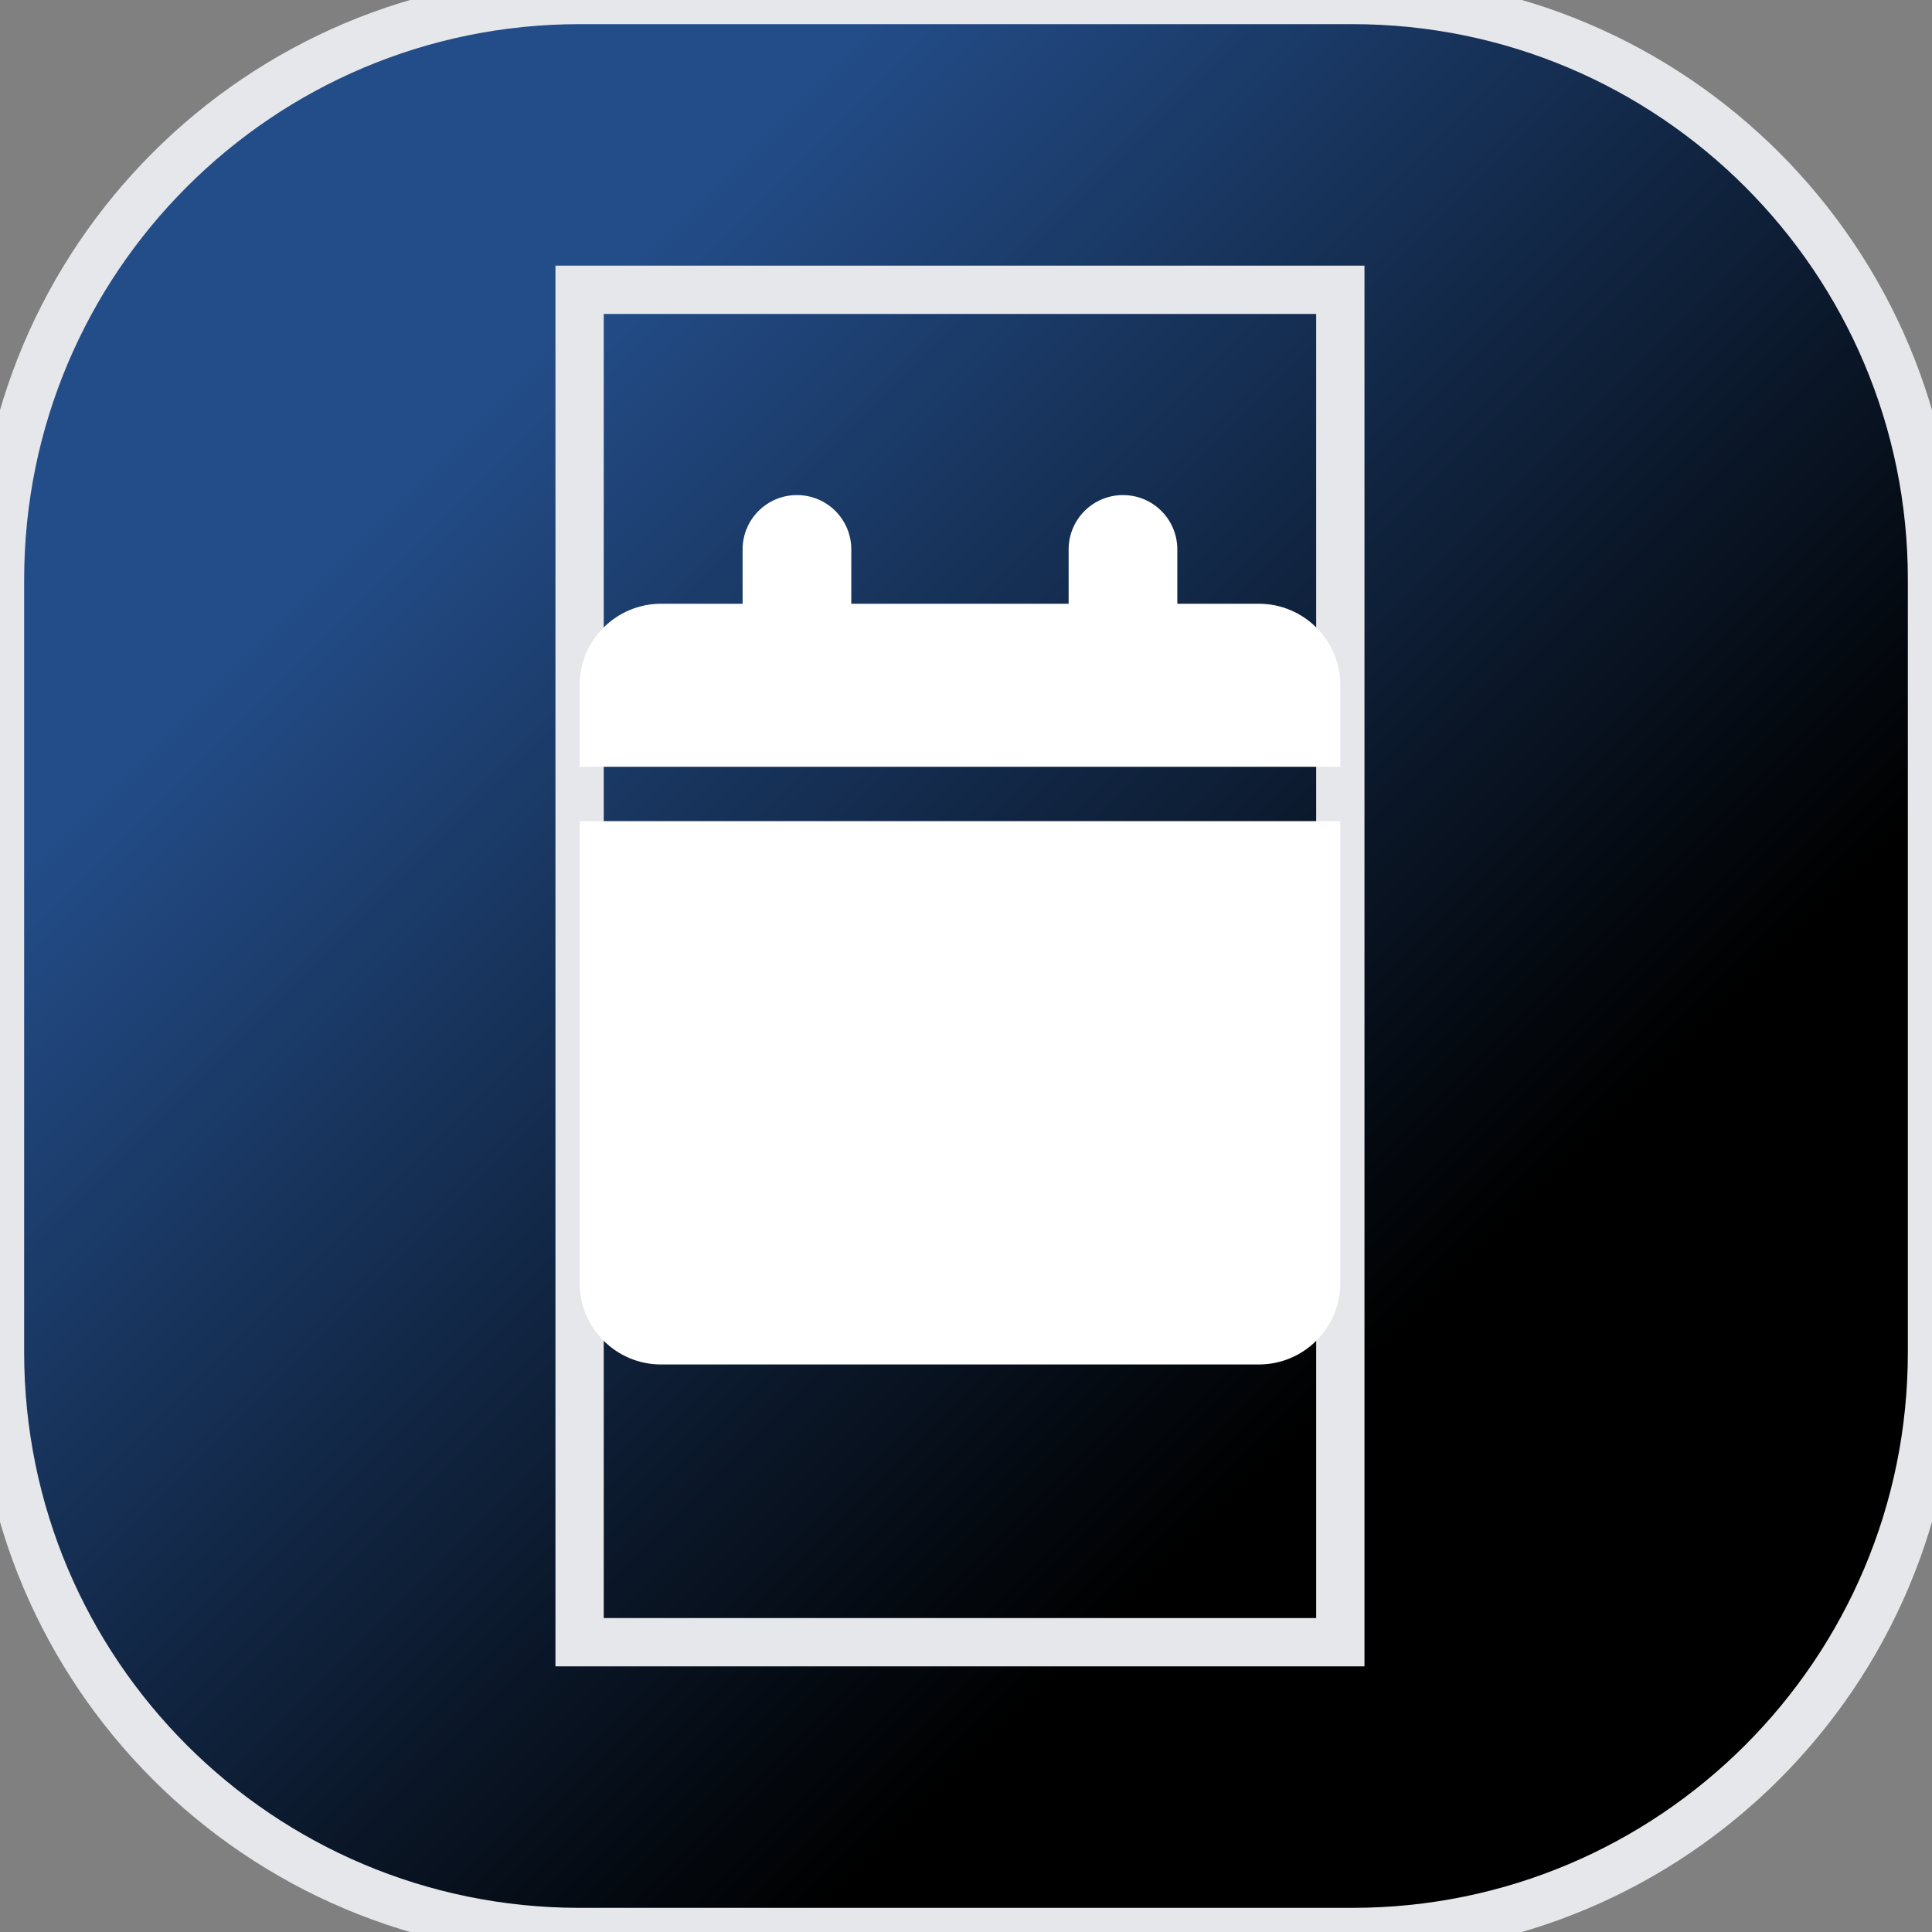 <svg width="40" height="40" viewBox="0 0 40 40" fill="none" xmlns="http://www.w3.org/2000/svg">
<rect x="0" y="0" width="40" height="40" fill="#808080" stroke="none"/>
<path d="M0 12C0 5.373 5.373 0 12 0H28C34.627 0 40 5.373 40 12V28C40 34.627 34.627 40 28 40H12C5.373 40 0 34.627 0 28V12Z" fill="url(#paint0_linear_5_59)"/>
<path d="M0 12C0 5.373 5.373 0 12 0H28C34.627 0 40 5.373 40 12V28C40 34.627 34.627 40 28 40H12C5.373 40 0 34.627 0 28V12Z" stroke="#E5E7EB"/>
<path d="M27.75 34H12V6H27.75V34Z" stroke="#E5E7EB"/>
<g clip-path="url(#clip0_5_59)">
<path d="M15.375 11.375V12.5H13.688C12.756 12.5 12 13.256 12 14.188V15.875H27.75V14.188C27.75 13.256 26.994 12.5 26.062 12.5H24.375V11.375C24.375 10.753 23.872 10.25 23.25 10.25C22.628 10.25 22.125 10.753 22.125 11.375V12.5H17.625V11.375C17.625 10.753 17.122 10.25 16.5 10.25C15.878 10.25 15.375 10.753 15.375 11.375ZM27.75 17H12V26.562C12 27.494 12.756 28.25 13.688 28.25H26.062C26.994 28.25 27.75 27.494 27.75 26.562V17Z" fill="white"/>
</g>
<defs>
<linearGradient id="paint0_linear_5_59" x1="-14.142" y1="14.142" x2="14.142" y2="42.426" gradientUnits="userSpaceOnUse">
<stop offset="0.322" stop-color="#234D89"/>
<stop offset="1"/>
</linearGradient>
<clipPath id="clip0_5_59">
<path d="M12 10.25H27.75V28.25H12V10.25Z" fill="white"/>
</clipPath>
</defs>
</svg>
